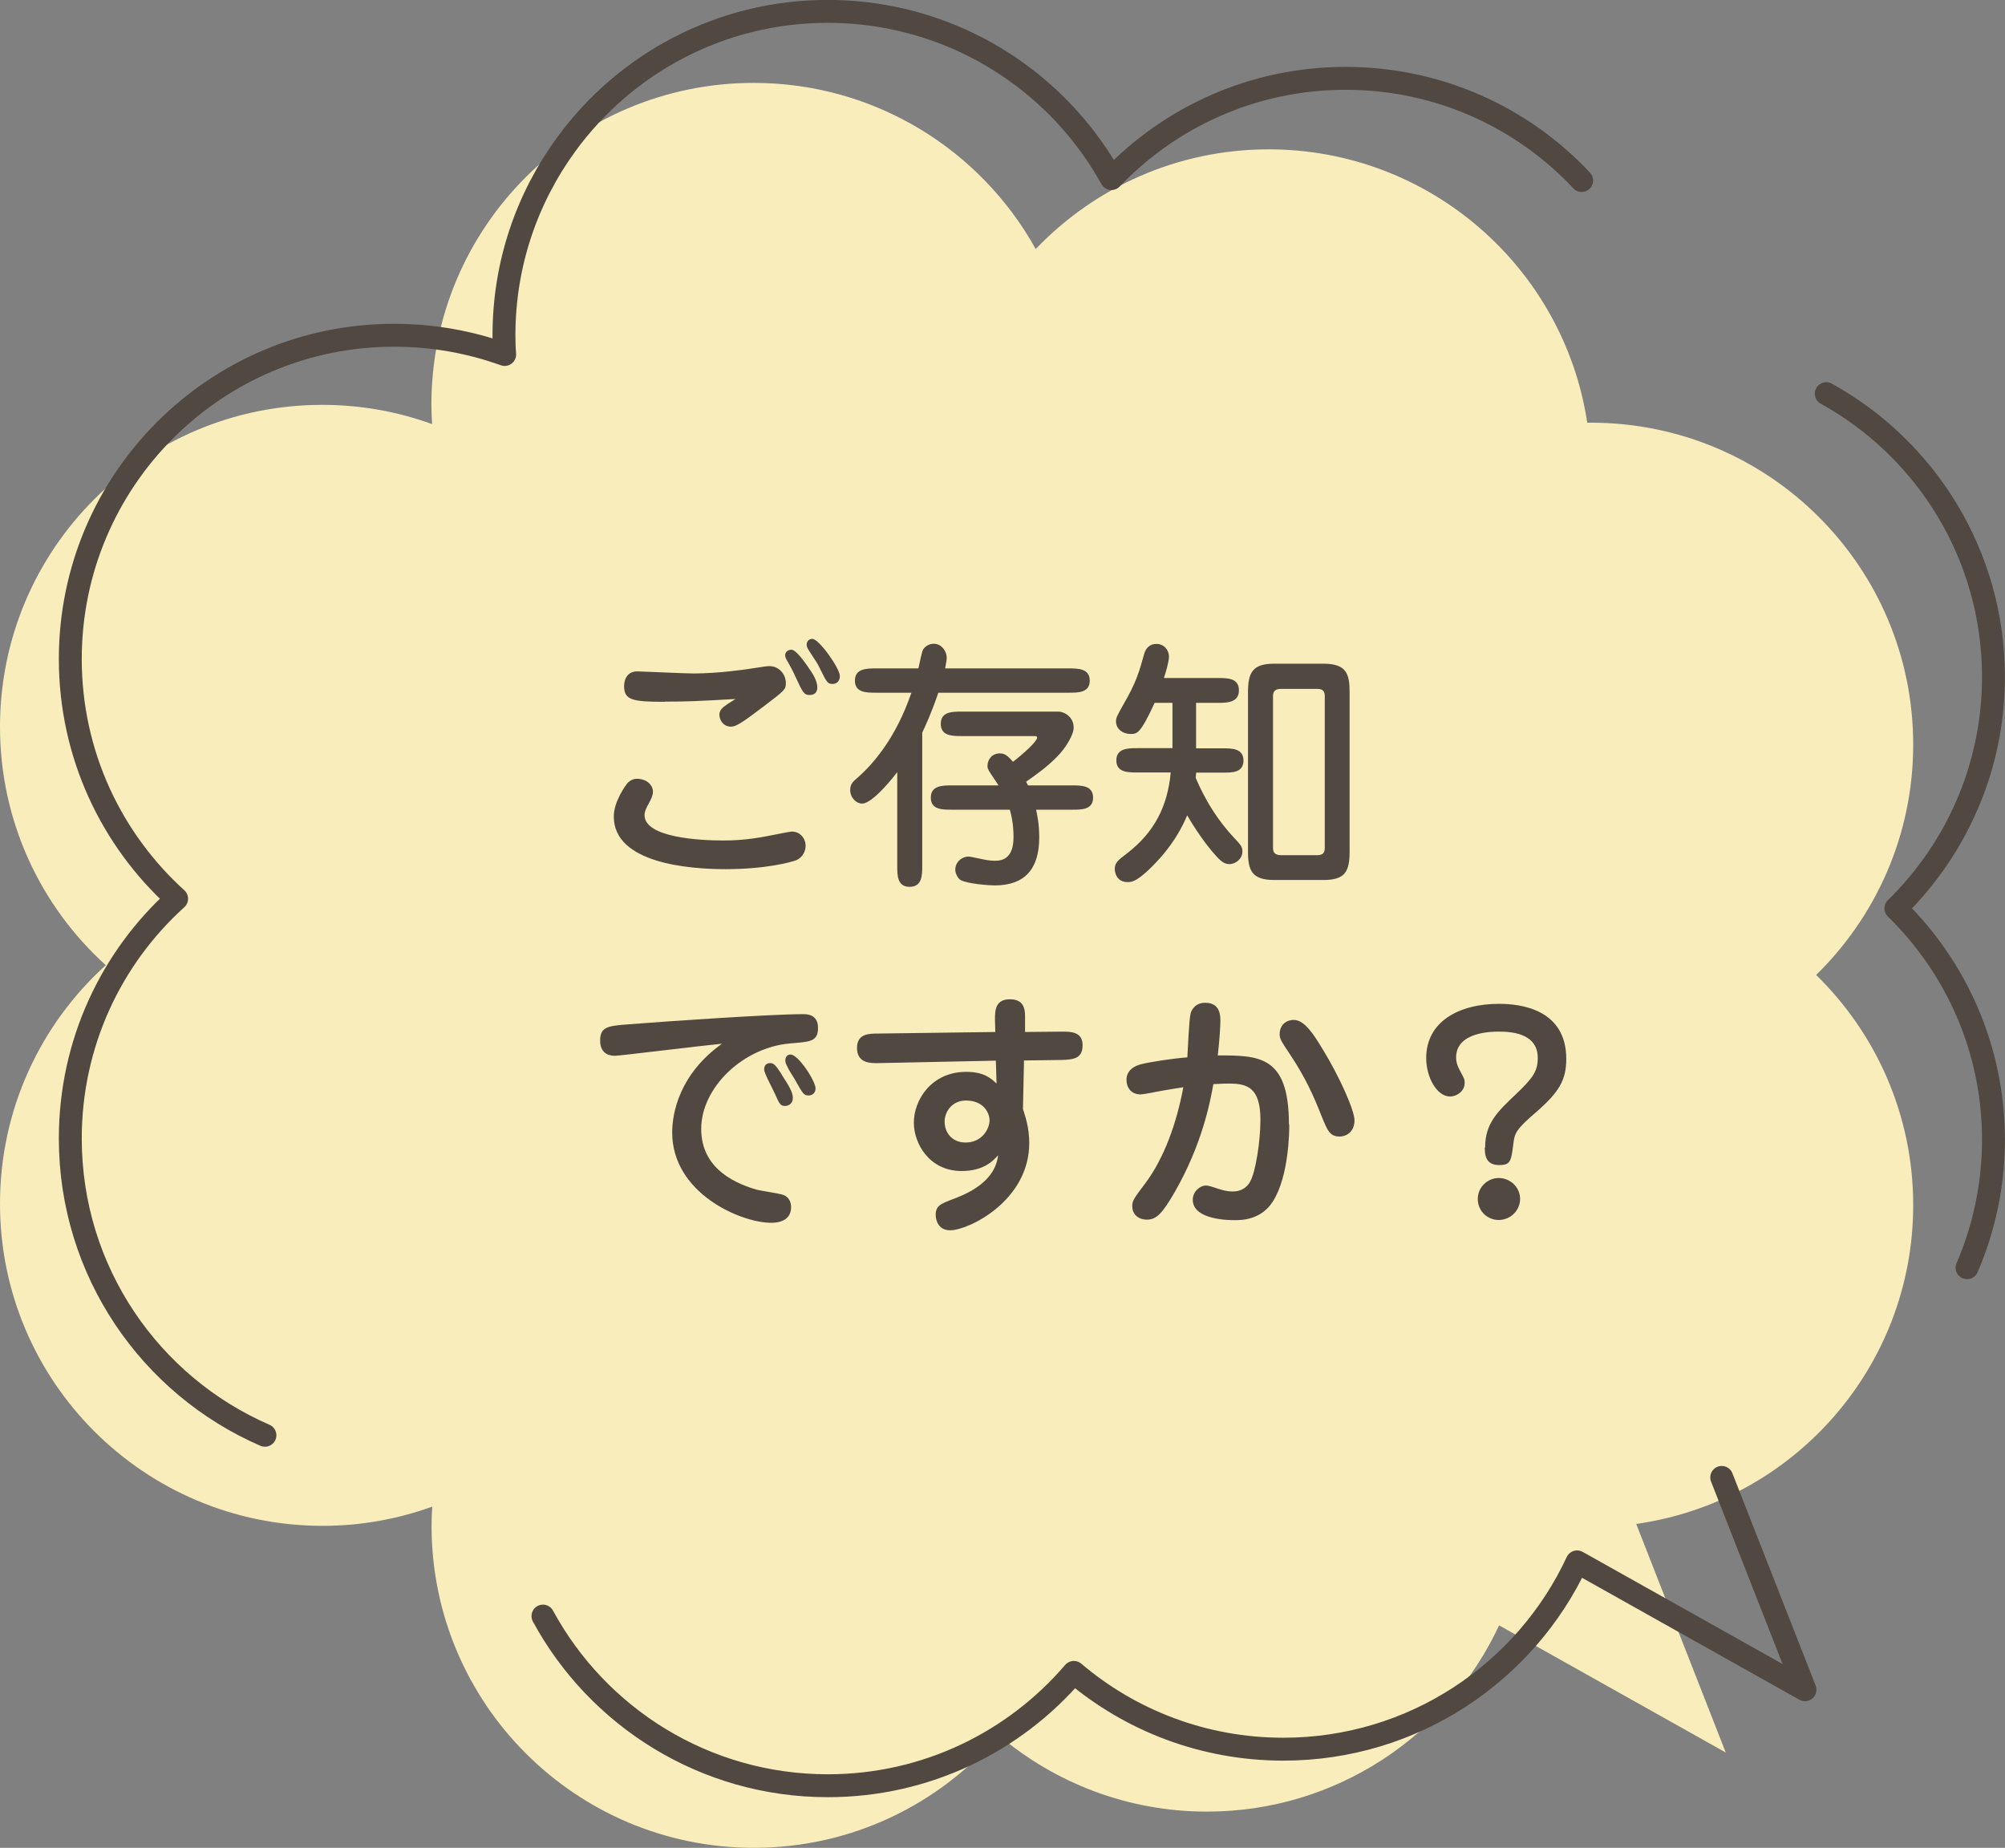 <?xml version="1.0" encoding="UTF-8"?><svg xmlns="http://www.w3.org/2000/svg" width="114.66" height="105.66" viewBox="0 0 114.66 105.66"><rect x="0" y="0" width="114.66" height="105.66" fill="#808080" stroke="none"/><defs><style>.d{fill:none;stroke:#514841;stroke-linecap:round;stroke-linejoin:round;stroke-width:1.31px;}.e{fill:#f9eebb;}.f{fill:#514841;}</style></defs><g id="a"/><g id="b"><g id="c"><g><path class="e" d="M6.05,55.19C2.33,51.83,0,46.96,0,41.56c0-10.17,8.25-18.41,18.43-18.41,2.21,0,4.32,.39,6.28,1.1-.02-.36-.04-.73-.04-1.1,0-10.17,8.25-18.41,18.43-18.41,6.94,0,12.99,3.84,16.13,9.5,3.36-3.51,8.08-5.7,13.32-5.7,9.23,0,16.88,6.78,18.22,15.63,.07,0,.14,0,.21,0,10.18,0,18.43,8.24,18.43,18.41,0,5.16-2.13,9.82-5.55,13.17,3.42,3.34,5.55,8,5.55,13.16,0,9.29-6.89,16.97-15.84,18.23l5.12,13.07-12.96-7.27c-2.93,6.29-9.31,10.65-16.71,10.65-4.54,0-8.7-1.65-11.91-4.37-3.38,3.94-8.39,6.44-14,6.44-10.18,0-18.43-8.24-18.43-18.41,0-.37,.01-.73,.04-1.1-1.96,.71-4.07,1.1-6.28,1.1C8.25,87.24,0,79,0,68.83c0-5.41,2.33-10.27,6.05-13.64Z"/><g><path class="d" d="M90.45,10.32c-3.37-3.6-8.18-5.84-13.5-5.84-5.27,0-10.02,2.2-13.39,5.73-2.68-4.84-7.47-8.35-13.13-9.3-1-.17-2.04-.26-3.09-.26-6.15,0-11.61,3-14.97,7.62-2.23,3.06-3.55,6.82-3.55,10.9,0,.37,.01,.74,.04,1.1-1.97-.71-4.1-1.1-6.32-1.1-10.23,0-18.52,8.29-18.52,18.51,0,5.44,2.34,10.32,6.08,13.71-3.74,3.38-6.08,8.27-6.08,13.71,0,7.6,4.58,14.13,11.13,16.97"/><path class="d" d="M98.46,84.48l4.76,12.14-13.03-7.31c-2.94,6.32-9.36,10.71-16.8,10.71-4.57,0-8.75-1.65-11.98-4.39-3.4,3.97-8.44,6.48-14.07,6.48-7.04,0-13.16-3.93-16.29-9.7"/><path class="d" d="M112.49,72.49c.97-2.25,1.51-4.72,1.51-7.32,0-5.19-2.14-9.87-5.58-13.23,3.44-3.36,5.58-8.05,5.58-13.23,0-6.98-3.86-13.05-9.56-16.2"/></g><g><path class="f" d="M37.34,45.27c0,.23-.12,.44-.21,.62-.18,.32-.27,.51-.27,.72,0,1.29,3.18,1.45,4.49,1.45s2.19-.18,3.09-.36c.06-.01,.74-.15,.85-.15,.44,0,.78,.36,.78,.82,0,.31-.18,.67-.54,.82-.32,.12-1.77,.51-4.04,.51-2.07,0-6.39-.33-6.39-3.01,0-.87,.69-1.81,.81-1.94,.18-.16,.36-.25,.66-.21,.53,.07,.77,.43,.77,.72Zm.68-5.14c-1.83,0-2.33-.09-2.33-.9,0-.36,.17-.84,.75-.84,.21,0,2.72,.12,3.23,.12,1.41,0,2.94-.23,3.15-.26,.95-.15,1.05-.16,1.19-.16,.53,0,.93,.46,.93,.97,0,.36-.04,.4-1.25,1.32-1.34,1.02-1.62,1.17-1.89,1.17-.47,0-.66-.42-.66-.68,0-.27,.2-.43,.41-.57,.07-.06,.44-.28,.51-.33-2.16,.12-2.67,.15-4.04,.15Zm8.21-1.96c.26,.35,.51,.77,.51,1.14,0,.4-.33,.43-.42,.43-.34,0-.39-.1-.8-.98-.15-.34-.32-.66-.53-1.02-.02-.03-.09-.16-.09-.27,0-.2,.18-.32,.36-.32,.26,0,.75,.7,.96,1Zm1.8,.48c0,.31-.19,.46-.42,.46-.28,0-.33-.09-.72-.88-.14-.3-.2-.37-.59-.97-.09-.14-.17-.26-.17-.39,0-.18,.12-.34,.32-.34,.39,0,1.58,1.69,1.58,2.13Z"/><path class="f" d="M61.13,38.22c.53,0,1.19,.01,1.19,.7s-.66,.69-1.19,.69h-7.47c-.42,1.24-.77,1.96-.92,2.28v7.63c0,.53-.01,1.19-.72,1.19s-.71-.66-.71-1.19v-5.37c-.11,.15-1.38,1.8-2.01,1.8-.32,0-.68-.32-.68-.78,0-.34,.17-.49,.42-.7,.87-.76,2.19-2.25,3.08-4.86h-2.03c-.54,0-1.2,0-1.2-.69s.66-.7,1.2-.7h2.43c.08-.36,.2-.97,.27-1.08,.11-.18,.35-.33,.6-.33,.48,0,.75,.46,.75,.79,0,.09,0,.15-.09,.62h7.07Zm-4.04,6.67c-.08-.12-.18-.28-.42-.63-.2-.29-.2-.39-.2-.46,0-.37,.26-.72,.71-.72,.32,0,.48,.18,.75,.48,.62-.48,1.38-1.17,1.38-1.38,0-.09-.08-.09-.17-.09h-4.14c-.53,0-1.2,0-1.2-.7s.66-.7,1.2-.7h5.54c.27,0,.86,.26,.86,.92,0,.4-.45,1.17-.98,1.69-.55,.56-1.16,.99-1.74,1.4,.04,.07,.07,.13,.11,.21h2.52c.53,0,1.2,0,1.2,.7s-.68,.69-1.2,.69h-2.06c.06,.29,.18,.78,.18,1.59,0,1.8-.83,2.74-2.55,2.74-.3,0-1.56-.09-1.95-.31-.11-.06-.3-.32-.3-.59,0-.46,.4-.75,.75-.75,.09,0,.17,.02,.8,.15,.39,.09,.65,.09,.74,.09,.84,0,1.04-.66,1.04-1.36,0-.21,0-.81-.21-1.56h-3.32c-.54,0-1.2,0-1.2-.69s.66-.7,1.2-.7h2.67Z"/><path class="f" d="M68.42,42.79h1.49c.54,0,1.2,0,1.2,.7s-.66,.69-1.2,.69h-1.5c-.02,.12-.02,.16-.03,.3,.2,.46,.83,1.96,2.16,3.39,.42,.45,.51,.54,.51,.82,0,.42-.39,.72-.74,.72-.27,0-.45-.12-.75-.45-.63-.69-1.22-1.57-1.67-2.34-.19,.46-.77,1.8-2.3,3.21-.55,.49-.8,.61-1.1,.61-.63,0-.74-.54-.74-.74,0-.37,.18-.51,.71-.91,1.56-1.21,2.31-2.68,2.49-4.62h-1.91c-.54,0-1.2,0-1.2-.69s.66-.7,1.2-.7h2.01v-2.59h-1.02c-.81,1.75-.99,1.78-1.38,1.78-.42,0-.83-.27-.83-.72,0-.21,.05-.29,.42-.96,.74-1.27,.9-1.86,1.19-2.89,.08-.29,.27-.58,.71-.58s.71,.37,.71,.72c0,.32-.21,.99-.29,1.23h3.09c.54,0,1.2,0,1.2,.7s-.66,.72-1.2,.72h-1.25v2.59Zm7.26-4.84c1.31,0,1.5,.57,1.5,1.62v9.13c0,1.14-.26,1.62-1.5,1.62h-2.81c-1.29,0-1.5-.56-1.5-1.62v-9.13c0-1.12,.27-1.62,1.5-1.62h2.81Zm.08,1.86c0-.27-.09-.42-.45-.42h-2.04c-.33,0-.47,.12-.47,.42v8.67c0,.27,.11,.42,.47,.42h2.04c.33,0,.45-.12,.45-.42v-8.67Z"/><path class="f" d="M35.19,60.37c-.18,0-.87,0-.87-.87,0-.79,.45-.84,1.64-.93,2.01-.16,8.13-.58,9.95-.58,.23,0,.87,0,.87,.79s-.48,.79-1.55,.88c-2.72,.21-5.13,2.52-5.13,4.89,0,2.04,1.55,3.01,3.18,3.48,.24,.06,1.32,.22,1.53,.3,.28,.12,.43,.36,.43,.7,0,.89-.95,.89-1.14,.89-1.74,0-5.66-1.69-5.66-5.17,0-1.11,.42-3.34,2.85-5.07-.98,.09-5.85,.69-6.11,.69Zm9.5,1.06c.45,.69,.65,1.03,.65,1.35,0,.35-.27,.46-.45,.46-.27,0-.32-.13-.59-.73-.09-.21-.6-1.14-.6-1.35,0-.24,.12-.37,.35-.37,.19,0,.3,.1,.65,.64Zm.74,.25c-.06-.1-.32-.49-.39-.66-.09-.18-.13-.27-.13-.37,0-.23,.12-.35,.3-.35,.45,0,1.43,1.52,1.43,1.94,0,.31-.26,.4-.38,.4-.28,0-.32-.04-.83-.96Z"/><path class="f" d="M56.9,58.35c-.01-.6,.03-1.21,.86-1.21,.89,0,.87,.7,.86,1.21v.66l2.07-.02c.54,0,1.22-.01,1.22,.78,0,.75-.5,.82-1.2,.84l-2.15,.03-.06,2.77c.13,.42,.36,1.06,.36,1.95,0,3.31-3.48,4.99-4.52,4.99-.75,0-.83-.69-.83-.87,0-.54,.26-.64,1.11-.96,1.47-.56,2.33-1.36,2.46-2.46-.3,.33-.83,.9-2.09,.9-1.86,0-2.73-1.59-2.73-2.76,0-1.32,1.02-2.91,2.99-2.91,1.02,0,1.41,.36,1.74,.67l-.04-1.31-6.72,.14c-.45,.01-1.22,.01-1.22-.87,0-.81,.68-.82,1.2-.82l6.71-.09-.02-.67Zm-2.88,5.79c0,.62,.42,1.19,1.2,1.19,.95,0,1.37-.79,1.37-1.28,0-.36-.3-1.12-1.35-1.12-.78,0-1.22,.62-1.22,1.21Z"/><path class="f" d="M73.73,64.3c0,.29,0,2.95-.95,4.42-.68,1.05-1.8,1.05-2.18,1.05-.27,0-2.39,0-2.39-1.17,0-.46,.41-.81,.75-.81,.09,0,.21,.02,.51,.12,.26,.09,.63,.22,1.02,.22,.59,0,.89-.33,1.02-.6,.29-.53,.57-2.25,.57-3.5,0-1.87-.78-2.07-1.8-2.07-.06,0-.39,0-.89,.03-.19,1.06-.65,3.46-2.22,6.19-.68,1.17-1.02,1.56-1.58,1.56s-.84-.37-.84-.76c0-.33,.08-.43,.77-1.35,1.04-1.4,1.77-3.39,2.15-5.46-.27,.04-.7,.11-1.22,.2-.19,.04-1.08,.21-1.22,.21-.53,0-.81-.37-.81-.85,0-.22,.09-.67,.81-.87,.44-.12,1.77-.33,2.67-.4,.03-.36,.09-2.13,.19-2.52,.03-.11,.2-.6,.84-.6,.86,0,.86,.75,.86,1.05,0,.27-.04,1.02-.15,1.96,2.36,0,4.07,0,4.07,3.94Zm2.9,.69c-.59,0-.71-.33-1.07-1.21-.45-1.15-.93-2.19-1.73-3.4-.59-.88-.65-.99-.65-1.25,0-.48,.33-.81,.81-.81,.62,0,1.16,.87,1.64,1.66,.99,1.61,1.83,3.52,1.83,4.08,0,.69-.51,.93-.84,.93Z"/><path class="f" d="M84.93,65.62c0-1.38,.69-2.04,1.79-3.08,.95-.91,1.22-1.29,1.22-2.05,0-1.44-1.59-1.5-2.22-1.5-.38,0-2.45,0-2.45,1.48,0,.25,.07,.48,.22,.75,.24,.45,.27,.49,.27,.7,0,.51-.49,.78-.83,.78-.77,0-1.37-1.11-1.37-2.2,0-2.07,1.85-3.1,4.17-3.1,1.25,0,3.84,.32,3.84,3.15,0,1.2-.4,1.89-1.71,3.03-1.17,1.01-1.25,1.21-1.32,1.86-.12,.94-.15,1.18-.8,1.18-.75,0-.83-.52-.83-1Zm2,2.94c0,.66-.56,1.2-1.22,1.2s-1.2-.52-1.2-1.2,.56-1.2,1.2-1.2,1.22,.51,1.22,1.2Z"/></g></g></g></g></svg>